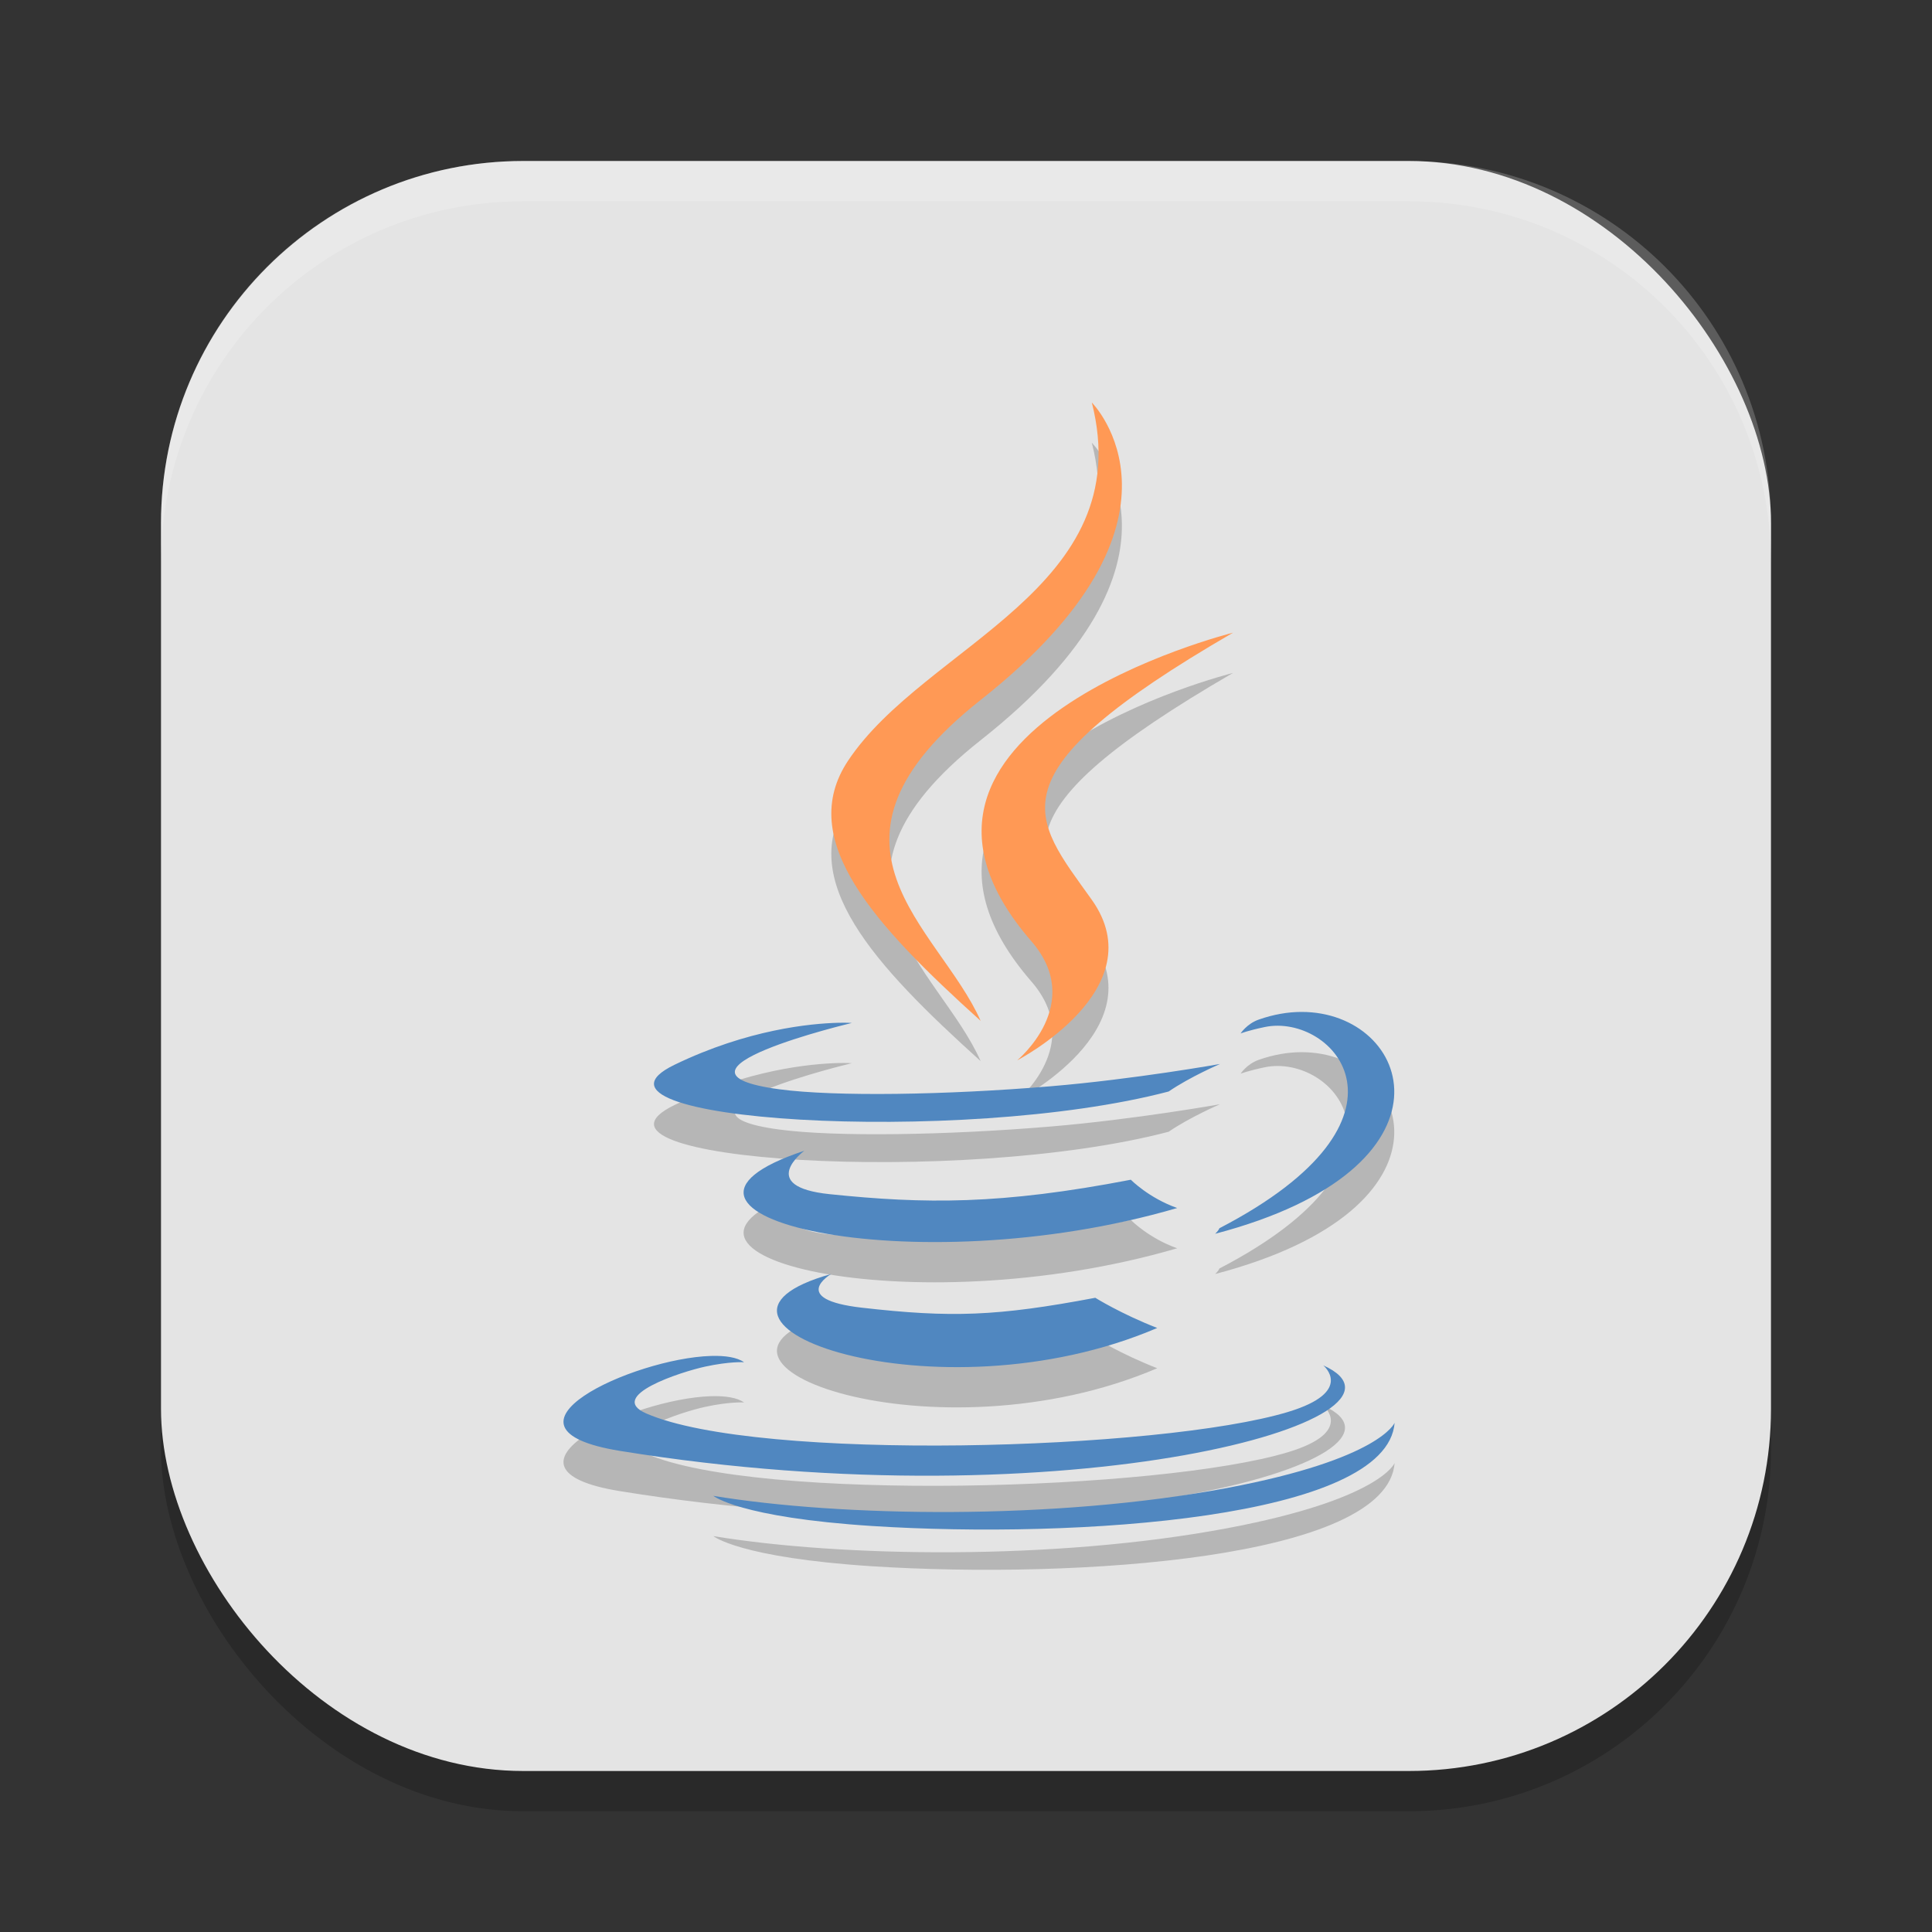 <?xml version="1.0" encoding="UTF-8" standalone="no"?>
<!-- Created with Inkscape (http://www.inkscape.org/) -->

<svg
   width="48"
   height="48"
   viewBox="0 0 48 48"
   version="1.1"
   id="svg5"
   inkscape:version="1.3 (0e150ed6c4, 2023-07-21)"
   sodipodi:docname="java.svg"
   xmlns:inkscape="http://www.inkscape.org/namespaces/inkscape"
   xmlns:sodipodi="http://sodipodi.sourceforge.net/DTD/sodipodi-0.dtd"
   xmlns="http://www.w3.org/2000/svg"
   xmlns:svg="http://www.w3.org/2000/svg">
  <rect x="0" y="0" width="48" height="48" fill="#333333" stroke="none"/>
  <sodipodi:namedview
     id="namedview7"
     pagecolor="#ffffff"
     bordercolor="#000000"
     borderopacity="0.25"
     inkscape:showpageshadow="2"
     inkscape:pageopacity="0.0"
     inkscape:pagecheckerboard="0"
     inkscape:deskcolor="#d1d1d1"
     inkscape:document-units="px"
     showgrid="false"
     inkscape:zoom="16.729167"
     inkscape:cx="24"
     inkscape:cy="24"
     inkscape:window-width="1850"
     inkscape:window-height="1011"
     inkscape:window-x="70"
     inkscape:window-y="32"
     inkscape:window-maximized="1"
     inkscape:current-layer="svg5" />
  <defs
     id="defs2" />
  <rect
     style="opacity:0.2;fill:#000000;stroke-width:2.857;stroke-linecap:square"
     id="rect234"
     width="40"
     height="40"
     x="4"
     y="5"
     ry="9" />
  <rect
     style="fill:#e4e4e4;fill-opacity:1;stroke-width:2.857;stroke-linecap:square"
     id="rect396"
     width="40"
     height="40"
     x="4"
     y="4"
     ry="9" />
  <path
     id="path2"
     style="opacity:0.2;stroke-width:0.479"
     d="m 27.126,11 c 1.173,4.623 -4.137,6.019 -6.055,8.898 -1.306,1.961 0.639,4.071 3.293,6.465 C 23.33,24.024 19.822,21.977 24.368,18.387 30.037,13.912 27.126,11 27.126,11 Z m 3.508,5.719 c 6.2e-5,0 -9.586,2.393 -5.008,7.668 1.351,1.556 -0.355,2.957 -0.355,2.957 0,0 3.43,-1.771 1.855,-3.988 -1.471,-2.067 -2.599,-3.095 3.508,-6.637 z m 1.699,9.422 c -0.337,6.3e-4 -0.696,0.062 -1.062,0.191 -0.294,0.104 -0.449,0.344 -0.449,0.344 0,0 0.187,-0.074 0.602,-0.16 1.696,-0.353 4.125,2.271 -1.129,5 -0.024,0.065 -0.106,0.137 -0.105,0.137 6.248,-1.642 4.887,-5.517 2.145,-5.512 z m -11.516,0.27 c -0.67,0.018 -2.236,0.161 -4.059,1.043 -2.874,1.39 7.109,2.023 12.277,0.664 0.537,-0.367 1.277,-0.684 1.277,-0.684 0,0 -2.112,0.378 -4.219,0.555 -2.578,0.216 -5.342,0.26 -6.73,0.074 -3.287,-0.439 1.801,-1.648 1.801,-1.648 0,0 -0.124,-0.01 -0.348,-0.004 z m -0.836,3.18 c -4.741,1.574 2.639,3.36 9.266,1.422 -0.704,-0.248 -1.152,-0.703 -1.152,-0.703 -3.24,0.624 -5.11,0.604 -7.48,0.359 -1.833,-0.189 -0.633,-1.078 -0.633,-1.078 z m 0.668,3.062 c -4.305,1.203 2.62,3.688 8.102,1.34 -0.898,-0.349 -1.539,-0.75 -1.539,-0.75 -2.445,0.462 -3.582,0.499 -5.801,0.246 -1.831,-0.21 -0.762,-0.836 -0.762,-0.836 z M 17.661,34.688 c -1.933,0.06 -5.716,1.798 -2.258,2.359 11.176,1.812 20.372,-0.817 17.473,-2.125 0,0 0.793,0.652 -0.871,1.156 -3.163,0.958 -13.17,1.248 -15.949,0.039 -0.998,-0.435 0.876,-1.037 1.465,-1.164 0.614,-0.133 0.965,-0.109 0.965,-0.109 -0.174,-0.122 -0.466,-0.167 -0.824,-0.156 z m 16.988,1.66 c 0,0 -0.349,0.903 -4.164,1.621 -4.304,0.81 -9.614,0.715 -12.762,0.195 0,0 0.643,0.537 3.957,0.75 5.042,0.322 12.786,-0.181 12.969,-2.566 z" />
  <path
     id="path10"
     d="m 32.333,25.141 c -0.337,6.24e-4 -0.696,0.062 -1.062,0.191 -0.294,0.104 -0.449,0.344 -0.449,0.344 0,0 0.187,-0.074 0.602,-0.16 1.696,-0.353 4.125,2.271 -1.129,5 -0.024,0.065 -0.106,0.137 -0.105,0.137 6.248,-1.642 4.887,-5.517 2.145,-5.512 z m -11.516,0.27 c -0.67,0.018 -2.236,0.161 -4.059,1.043 -2.874,1.39 7.109,2.023 12.277,0.664 0.537,-0.367 1.277,-0.684 1.277,-0.684 0,0 -2.112,0.378 -4.219,0.555 -2.578,0.216 -5.342,0.26 -6.73,0.074 -3.287,-0.439 1.801,-1.648 1.801,-1.648 0,0 -0.124,-0.01 -0.348,-0.004 z m -0.836,3.18 c -4.741,1.574 2.639,3.36 9.266,1.422 -0.704,-0.248 -1.152,-0.703 -1.152,-0.703 -3.24,0.624 -5.11,0.604 -7.48,0.359 -1.833,-0.189 -0.633,-1.078 -0.633,-1.078 z m 0.668,3.062 c -4.305,1.203 2.62,3.688 8.102,1.34 -0.898,-0.349 -1.539,-0.75 -1.539,-0.75 -2.445,0.462 -3.582,0.499 -5.801,0.246 -1.831,-0.21 -0.762,-0.836 -0.762,-0.836 z M 17.661,33.688 c -1.933,0.06 -5.716,1.798 -2.258,2.359 11.176,1.812 20.372,-0.817 17.473,-2.125 0,0 0.793,0.652 -0.871,1.156 -3.163,0.958 -13.17,1.248 -15.949,0.039 -0.998,-0.435 0.876,-1.037 1.465,-1.164 0.614,-0.133 0.965,-0.109 0.965,-0.109 -0.174,-0.122 -0.466,-0.167 -0.824,-0.156 z m 16.988,1.66 c 0,0 -0.349,0.903 -4.164,1.621 -4.304,0.81 -9.614,0.715 -12.762,0.195 0,0 0.643,0.537 3.957,0.75 5.042,0.322 12.786,-0.181 12.969,-2.566 z"
     style="fill:#5087c0;fill-opacity:1;stroke-width:0.479" />
  <path
     id="path12"
     d="m 27.126,10 c 1.173,4.623 -4.137,6.019 -6.055,8.898 -1.306,1.961 0.639,4.071 3.293,6.465 C 23.33,23.024 19.822,20.977 24.368,17.387 30.037,12.912 27.126,10 27.126,10 Z m 3.508,5.719 c 6.2e-5,0 -9.586,2.393 -5.008,7.668 1.351,1.556 -0.355,2.957 -0.355,2.957 0,0 3.43,-1.771 1.855,-3.988 -1.471,-2.067 -2.599,-3.095 3.508,-6.637 z"
     style="fill:#ff9955;fill-opacity:1;stroke-width:0.479" />
  <path
     id="path1040"
     style="opacity:0.2;fill:#ffffff;stroke-width:8;stroke-linecap:square"
     d="M 13,4 C 8.014,4 4,8.014 4,13 v 1 C 4,9.014 8.014,5 13,5 h 22 c 4.986,0 9,4.014 9,9 V 13 C 44,8.014 39.986,4 35,4 Z" />
</svg>

